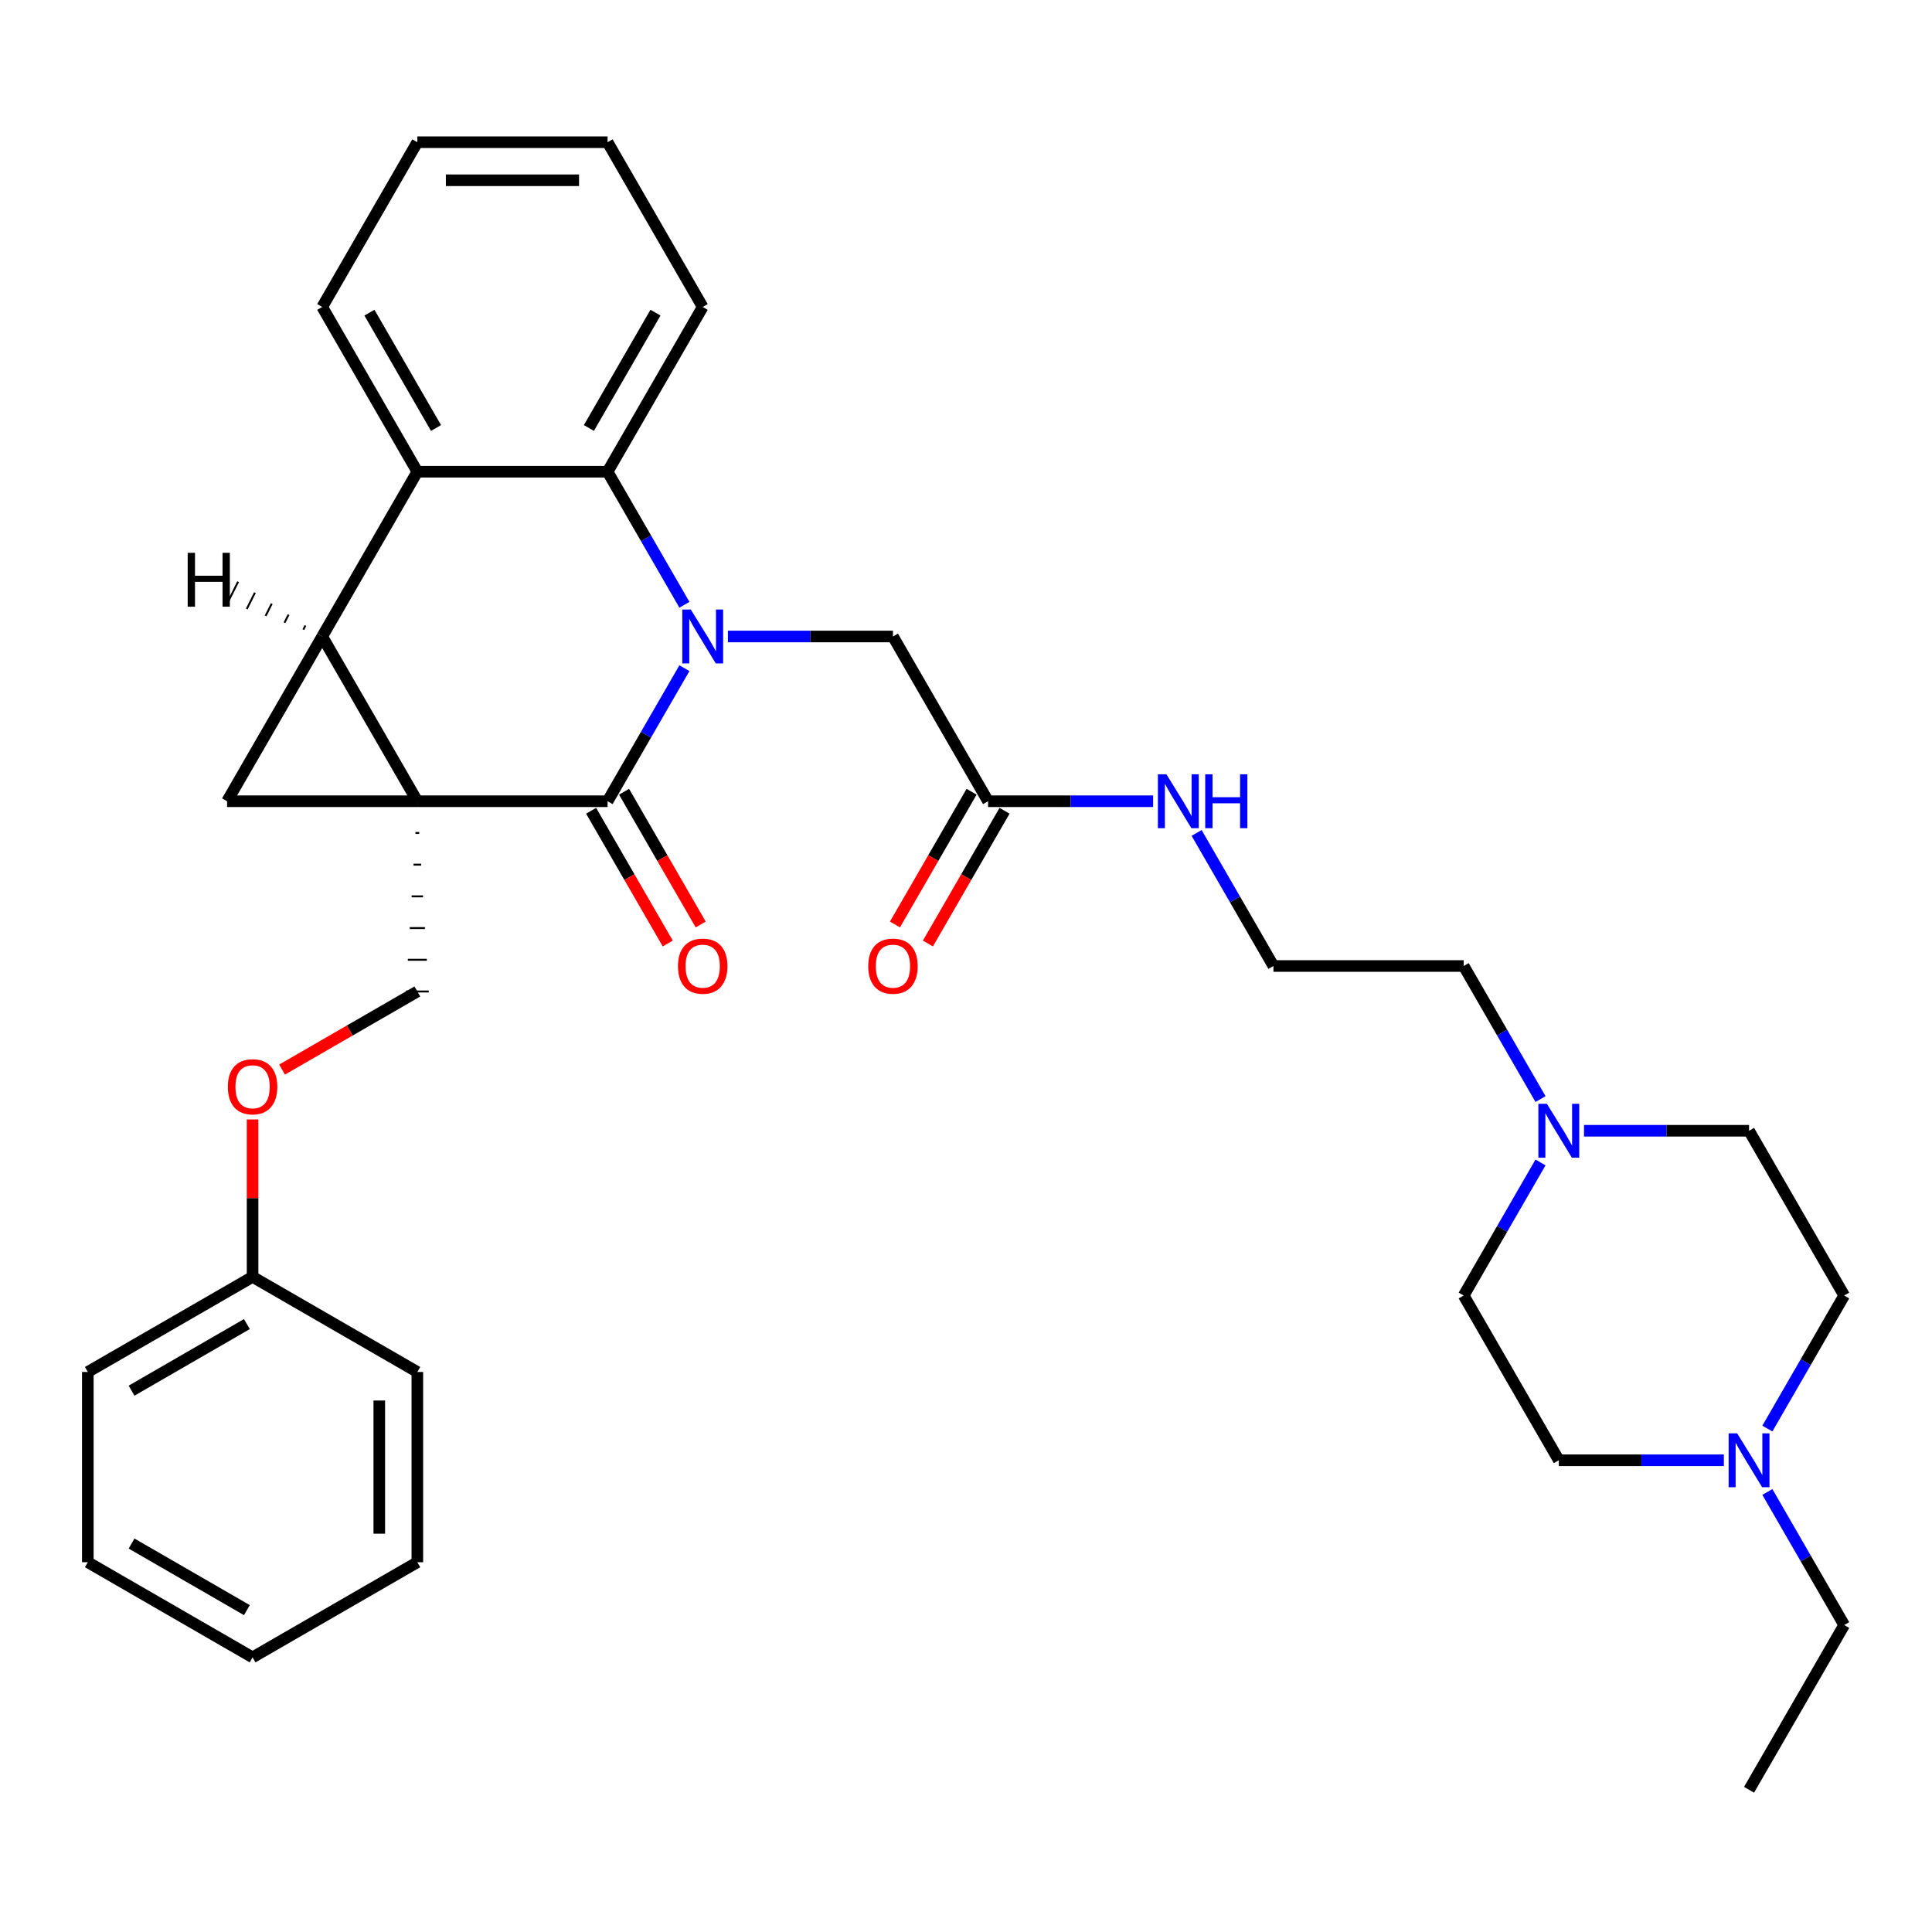 <?xml version='1.0' encoding='iso-8859-1'?>
<svg version='1.1' baseProfile='full'
              xmlns='http://www.w3.org/2000/svg'
                      xmlns:rdkit='http://www.rdkit.org/xml'
                      xmlns:xlink='http://www.w3.org/1999/xlink'
                  xml:space='preserve'
width='1000px' height='1000px' viewBox='0 0 1000 1000'>
<!-- END OF HEADER -->
<rect style='opacity:1.0;fill:#FFFFFF;stroke:none' width='1000' height='1000' x='0' y='0'> </rect>
<path class='bond-0' d='M 216.012,414.721 L 166.776,329.443' style='fill:none;fill-rule:evenodd;stroke:#000000;stroke-width:6px;stroke-linecap:butt;stroke-linejoin:miter;stroke-opacity:1' />
<path class='bond-1' d='M 216.012,414.721 L 314.483,414.721' style='fill:none;fill-rule:evenodd;stroke:#000000;stroke-width:6px;stroke-linecap:butt;stroke-linejoin:miter;stroke-opacity:1' />
<path class='bond-3' d='M 216.012,414.721 L 117.54,414.721' style='fill:none;fill-rule:evenodd;stroke:#000000;stroke-width:6px;stroke-linecap:butt;stroke-linejoin:miter;stroke-opacity:1' />
<path class='bond-6' d='M 215.027,431.133 L 216.996,431.133' style='fill:none;fill-rule:evenodd;stroke:#000000;stroke-width:1.0px;stroke-linecap:butt;stroke-linejoin:miter;stroke-opacity:1' />
<path class='bond-6' d='M 214.042,447.545 L 217.981,447.545' style='fill:none;fill-rule:evenodd;stroke:#000000;stroke-width:1.0px;stroke-linecap:butt;stroke-linejoin:miter;stroke-opacity:1' />
<path class='bond-6' d='M 213.057,463.957 L 218.966,463.957' style='fill:none;fill-rule:evenodd;stroke:#000000;stroke-width:1.0px;stroke-linecap:butt;stroke-linejoin:miter;stroke-opacity:1' />
<path class='bond-6' d='M 212.073,480.369 L 219.95,480.369' style='fill:none;fill-rule:evenodd;stroke:#000000;stroke-width:1.0px;stroke-linecap:butt;stroke-linejoin:miter;stroke-opacity:1' />
<path class='bond-6' d='M 211.088,496.781 L 220.935,496.781' style='fill:none;fill-rule:evenodd;stroke:#000000;stroke-width:1.0px;stroke-linecap:butt;stroke-linejoin:miter;stroke-opacity:1' />
<path class='bond-6' d='M 210.103,513.193 L 221.92,513.193' style='fill:none;fill-rule:evenodd;stroke:#000000;stroke-width:1.0px;stroke-linecap:butt;stroke-linejoin:miter;stroke-opacity:1' />
<path class='bond-5' d='M 166.776,329.443 L 216.012,244.164' style='fill:none;fill-rule:evenodd;stroke:#000000;stroke-width:6px;stroke-linecap:butt;stroke-linejoin:miter;stroke-opacity:1' />
<path class='bond-33' d='M 166.776,329.443 L 117.54,414.721' style='fill:none;fill-rule:evenodd;stroke:#000000;stroke-width:6px;stroke-linecap:butt;stroke-linejoin:miter;stroke-opacity:1' />
<path class='bond-38' d='M 158.071,323.77 L 157.015,325.883' style='fill:none;fill-rule:evenodd;stroke:#000000;stroke-width:1.0px;stroke-linecap:butt;stroke-linejoin:miter;stroke-opacity:1' />
<path class='bond-38' d='M 149.367,318.096 L 147.253,322.324' style='fill:none;fill-rule:evenodd;stroke:#000000;stroke-width:1.0px;stroke-linecap:butt;stroke-linejoin:miter;stroke-opacity:1' />
<path class='bond-38' d='M 140.662,312.423 L 137.492,318.764' style='fill:none;fill-rule:evenodd;stroke:#000000;stroke-width:1.0px;stroke-linecap:butt;stroke-linejoin:miter;stroke-opacity:1' />
<path class='bond-38' d='M 131.958,306.749 L 127.73,315.205' style='fill:none;fill-rule:evenodd;stroke:#000000;stroke-width:1.0px;stroke-linecap:butt;stroke-linejoin:miter;stroke-opacity:1' />
<path class='bond-38' d='M 123.253,301.076 L 117.969,311.645' style='fill:none;fill-rule:evenodd;stroke:#000000;stroke-width:1.0px;stroke-linecap:butt;stroke-linejoin:miter;stroke-opacity:1' />
<path class='bond-2' d='M 314.483,414.721 L 334.365,380.285' style='fill:none;fill-rule:evenodd;stroke:#000000;stroke-width:6px;stroke-linecap:butt;stroke-linejoin:miter;stroke-opacity:1' />
<path class='bond-2' d='M 334.365,380.285 L 354.247,345.848' style='fill:none;fill-rule:evenodd;stroke:#0000FF;stroke-width:6px;stroke-linecap:butt;stroke-linejoin:miter;stroke-opacity:1' />
<path class='bond-11' d='M 305.955,419.645 L 325.791,454.003' style='fill:none;fill-rule:evenodd;stroke:#000000;stroke-width:6px;stroke-linecap:butt;stroke-linejoin:miter;stroke-opacity:1' />
<path class='bond-11' d='M 325.791,454.003 L 345.628,488.361' style='fill:none;fill-rule:evenodd;stroke:#FF0000;stroke-width:6px;stroke-linecap:butt;stroke-linejoin:miter;stroke-opacity:1' />
<path class='bond-11' d='M 323.011,409.798 L 342.847,444.156' style='fill:none;fill-rule:evenodd;stroke:#000000;stroke-width:6px;stroke-linecap:butt;stroke-linejoin:miter;stroke-opacity:1' />
<path class='bond-11' d='M 342.847,444.156 L 362.684,478.514' style='fill:none;fill-rule:evenodd;stroke:#FF0000;stroke-width:6px;stroke-linecap:butt;stroke-linejoin:miter;stroke-opacity:1' />
<path class='bond-4' d='M 354.247,313.038 L 334.365,278.601' style='fill:none;fill-rule:evenodd;stroke:#0000FF;stroke-width:6px;stroke-linecap:butt;stroke-linejoin:miter;stroke-opacity:1' />
<path class='bond-4' d='M 334.365,278.601 L 314.483,244.164' style='fill:none;fill-rule:evenodd;stroke:#000000;stroke-width:6px;stroke-linecap:butt;stroke-linejoin:miter;stroke-opacity:1' />
<path class='bond-7' d='M 376.756,329.443 L 419.473,329.443' style='fill:none;fill-rule:evenodd;stroke:#0000FF;stroke-width:6px;stroke-linecap:butt;stroke-linejoin:miter;stroke-opacity:1' />
<path class='bond-7' d='M 419.473,329.443 L 462.19,329.443' style='fill:none;fill-rule:evenodd;stroke:#000000;stroke-width:6px;stroke-linecap:butt;stroke-linejoin:miter;stroke-opacity:1' />
<path class='bond-20' d='M 314.483,244.164 L 363.718,158.886' style='fill:none;fill-rule:evenodd;stroke:#000000;stroke-width:6px;stroke-linecap:butt;stroke-linejoin:miter;stroke-opacity:1' />
<path class='bond-20' d='M 304.812,221.525 L 339.277,161.831' style='fill:none;fill-rule:evenodd;stroke:#000000;stroke-width:6px;stroke-linecap:butt;stroke-linejoin:miter;stroke-opacity:1' />
<path class='bond-34' d='M 314.483,244.164 L 216.012,244.164' style='fill:none;fill-rule:evenodd;stroke:#000000;stroke-width:6px;stroke-linecap:butt;stroke-linejoin:miter;stroke-opacity:1' />
<path class='bond-21' d='M 216.012,244.164 L 166.776,158.886' style='fill:none;fill-rule:evenodd;stroke:#000000;stroke-width:6px;stroke-linecap:butt;stroke-linejoin:miter;stroke-opacity:1' />
<path class='bond-21' d='M 225.682,221.525 L 191.217,161.831' style='fill:none;fill-rule:evenodd;stroke:#000000;stroke-width:6px;stroke-linecap:butt;stroke-linejoin:miter;stroke-opacity:1' />
<path class='bond-12' d='M 216.012,513.193 L 181.004,533.404' style='fill:none;fill-rule:evenodd;stroke:#000000;stroke-width:6px;stroke-linecap:butt;stroke-linejoin:miter;stroke-opacity:1' />
<path class='bond-12' d='M 181.004,533.404 L 145.996,553.616' style='fill:none;fill-rule:evenodd;stroke:#FF0000;stroke-width:6px;stroke-linecap:butt;stroke-linejoin:miter;stroke-opacity:1' />
<path class='bond-10' d='M 462.19,329.443 L 511.425,414.721' style='fill:none;fill-rule:evenodd;stroke:#000000;stroke-width:6px;stroke-linecap:butt;stroke-linejoin:miter;stroke-opacity:1' />
<path class='bond-8' d='M 797.367,568.873 L 777.485,534.437' style='fill:none;fill-rule:evenodd;stroke:#0000FF;stroke-width:6px;stroke-linecap:butt;stroke-linejoin:miter;stroke-opacity:1' />
<path class='bond-8' d='M 777.485,534.437 L 757.603,500' style='fill:none;fill-rule:evenodd;stroke:#000000;stroke-width:6px;stroke-linecap:butt;stroke-linejoin:miter;stroke-opacity:1' />
<path class='bond-15' d='M 819.876,585.279 L 862.593,585.279' style='fill:none;fill-rule:evenodd;stroke:#0000FF;stroke-width:6px;stroke-linecap:butt;stroke-linejoin:miter;stroke-opacity:1' />
<path class='bond-15' d='M 862.593,585.279 L 905.31,585.279' style='fill:none;fill-rule:evenodd;stroke:#000000;stroke-width:6px;stroke-linecap:butt;stroke-linejoin:miter;stroke-opacity:1' />
<path class='bond-17' d='M 797.367,601.684 L 777.485,636.12' style='fill:none;fill-rule:evenodd;stroke:#0000FF;stroke-width:6px;stroke-linecap:butt;stroke-linejoin:miter;stroke-opacity:1' />
<path class='bond-17' d='M 777.485,636.12 L 757.603,670.557' style='fill:none;fill-rule:evenodd;stroke:#000000;stroke-width:6px;stroke-linecap:butt;stroke-linejoin:miter;stroke-opacity:1' />
<path class='bond-9' d='M 892.272,755.836 L 849.555,755.836' style='fill:none;fill-rule:evenodd;stroke:#0000FF;stroke-width:6px;stroke-linecap:butt;stroke-linejoin:miter;stroke-opacity:1' />
<path class='bond-9' d='M 849.555,755.836 L 806.839,755.836' style='fill:none;fill-rule:evenodd;stroke:#000000;stroke-width:6px;stroke-linecap:butt;stroke-linejoin:miter;stroke-opacity:1' />
<path class='bond-24' d='M 914.781,772.241 L 934.663,806.678' style='fill:none;fill-rule:evenodd;stroke:#0000FF;stroke-width:6px;stroke-linecap:butt;stroke-linejoin:miter;stroke-opacity:1' />
<path class='bond-24' d='M 934.663,806.678 L 954.545,841.114' style='fill:none;fill-rule:evenodd;stroke:#000000;stroke-width:6px;stroke-linecap:butt;stroke-linejoin:miter;stroke-opacity:1' />
<path class='bond-37' d='M 914.781,739.43 L 934.663,704.994' style='fill:none;fill-rule:evenodd;stroke:#0000FF;stroke-width:6px;stroke-linecap:butt;stroke-linejoin:miter;stroke-opacity:1' />
<path class='bond-37' d='M 934.663,704.994 L 954.545,670.557' style='fill:none;fill-rule:evenodd;stroke:#000000;stroke-width:6px;stroke-linecap:butt;stroke-linejoin:miter;stroke-opacity:1' />
<path class='bond-13' d='M 502.897,409.798 L 483.061,444.156' style='fill:none;fill-rule:evenodd;stroke:#000000;stroke-width:6px;stroke-linecap:butt;stroke-linejoin:miter;stroke-opacity:1' />
<path class='bond-13' d='M 483.061,444.156 L 463.224,478.514' style='fill:none;fill-rule:evenodd;stroke:#FF0000;stroke-width:6px;stroke-linecap:butt;stroke-linejoin:miter;stroke-opacity:1' />
<path class='bond-13' d='M 519.953,419.645 L 500.117,454.003' style='fill:none;fill-rule:evenodd;stroke:#000000;stroke-width:6px;stroke-linecap:butt;stroke-linejoin:miter;stroke-opacity:1' />
<path class='bond-13' d='M 500.117,454.003 L 480.28,488.361' style='fill:none;fill-rule:evenodd;stroke:#FF0000;stroke-width:6px;stroke-linecap:butt;stroke-linejoin:miter;stroke-opacity:1' />
<path class='bond-14' d='M 511.425,414.721 L 554.142,414.721' style='fill:none;fill-rule:evenodd;stroke:#000000;stroke-width:6px;stroke-linecap:butt;stroke-linejoin:miter;stroke-opacity:1' />
<path class='bond-14' d='M 554.142,414.721 L 596.859,414.721' style='fill:none;fill-rule:evenodd;stroke:#0000FF;stroke-width:6px;stroke-linecap:butt;stroke-linejoin:miter;stroke-opacity:1' />
<path class='bond-19' d='M 130.733,579.424 L 130.733,620.162' style='fill:none;fill-rule:evenodd;stroke:#FF0000;stroke-width:6px;stroke-linecap:butt;stroke-linejoin:miter;stroke-opacity:1' />
<path class='bond-19' d='M 130.733,620.162 L 130.733,660.899' style='fill:none;fill-rule:evenodd;stroke:#000000;stroke-width:6px;stroke-linecap:butt;stroke-linejoin:miter;stroke-opacity:1' />
<path class='bond-22' d='M 619.368,431.127 L 639.25,465.563' style='fill:none;fill-rule:evenodd;stroke:#0000FF;stroke-width:6px;stroke-linecap:butt;stroke-linejoin:miter;stroke-opacity:1' />
<path class='bond-22' d='M 639.25,465.563 L 659.132,500' style='fill:none;fill-rule:evenodd;stroke:#000000;stroke-width:6px;stroke-linecap:butt;stroke-linejoin:miter;stroke-opacity:1' />
<path class='bond-18' d='M 905.31,585.279 L 954.545,670.557' style='fill:none;fill-rule:evenodd;stroke:#000000;stroke-width:6px;stroke-linecap:butt;stroke-linejoin:miter;stroke-opacity:1' />
<path class='bond-16' d='M 806.839,755.836 L 757.603,670.557' style='fill:none;fill-rule:evenodd;stroke:#000000;stroke-width:6px;stroke-linecap:butt;stroke-linejoin:miter;stroke-opacity:1' />
<path class='bond-25' d='M 130.733,660.899 L 45.455,710.135' style='fill:none;fill-rule:evenodd;stroke:#000000;stroke-width:6px;stroke-linecap:butt;stroke-linejoin:miter;stroke-opacity:1' />
<path class='bond-25' d='M 127.788,685.34 L 68.093,719.805' style='fill:none;fill-rule:evenodd;stroke:#000000;stroke-width:6px;stroke-linecap:butt;stroke-linejoin:miter;stroke-opacity:1' />
<path class='bond-26' d='M 130.733,660.899 L 216.012,710.135' style='fill:none;fill-rule:evenodd;stroke:#000000;stroke-width:6px;stroke-linecap:butt;stroke-linejoin:miter;stroke-opacity:1' />
<path class='bond-28' d='M 363.718,158.886 L 314.483,73.607' style='fill:none;fill-rule:evenodd;stroke:#000000;stroke-width:6px;stroke-linecap:butt;stroke-linejoin:miter;stroke-opacity:1' />
<path class='bond-29' d='M 166.776,158.886 L 216.012,73.607' style='fill:none;fill-rule:evenodd;stroke:#000000;stroke-width:6px;stroke-linecap:butt;stroke-linejoin:miter;stroke-opacity:1' />
<path class='bond-23' d='M 659.132,500 L 757.603,500' style='fill:none;fill-rule:evenodd;stroke:#000000;stroke-width:6px;stroke-linecap:butt;stroke-linejoin:miter;stroke-opacity:1' />
<path class='bond-27' d='M 954.545,841.114 L 905.31,926.393' style='fill:none;fill-rule:evenodd;stroke:#000000;stroke-width:6px;stroke-linecap:butt;stroke-linejoin:miter;stroke-opacity:1' />
<path class='bond-30' d='M 45.455,710.135 L 45.455,808.606' style='fill:none;fill-rule:evenodd;stroke:#000000;stroke-width:6px;stroke-linecap:butt;stroke-linejoin:miter;stroke-opacity:1' />
<path class='bond-31' d='M 216.012,710.135 L 216.012,808.606' style='fill:none;fill-rule:evenodd;stroke:#000000;stroke-width:6px;stroke-linecap:butt;stroke-linejoin:miter;stroke-opacity:1' />
<path class='bond-31' d='M 196.317,724.906 L 196.317,793.835' style='fill:none;fill-rule:evenodd;stroke:#000000;stroke-width:6px;stroke-linecap:butt;stroke-linejoin:miter;stroke-opacity:1' />
<path class='bond-35' d='M 314.483,73.607 L 216.012,73.607' style='fill:none;fill-rule:evenodd;stroke:#000000;stroke-width:6px;stroke-linecap:butt;stroke-linejoin:miter;stroke-opacity:1' />
<path class='bond-35' d='M 299.712,93.302 L 230.782,93.302' style='fill:none;fill-rule:evenodd;stroke:#000000;stroke-width:6px;stroke-linecap:butt;stroke-linejoin:miter;stroke-opacity:1' />
<path class='bond-36' d='M 45.455,808.606 L 130.733,857.842' style='fill:none;fill-rule:evenodd;stroke:#000000;stroke-width:6px;stroke-linecap:butt;stroke-linejoin:miter;stroke-opacity:1' />
<path class='bond-36' d='M 68.093,798.936 L 127.788,833.401' style='fill:none;fill-rule:evenodd;stroke:#000000;stroke-width:6px;stroke-linecap:butt;stroke-linejoin:miter;stroke-opacity:1' />
<path class='bond-32' d='M 216.012,808.606 L 130.733,857.842' style='fill:none;fill-rule:evenodd;stroke:#000000;stroke-width:6px;stroke-linecap:butt;stroke-linejoin:miter;stroke-opacity:1' />
<path  class='atom-3' d='M 357.554 315.499
L 366.692 330.27
Q 367.598 331.727, 369.056 334.366
Q 370.513 337.006, 370.592 337.163
L 370.592 315.499
L 374.294 315.499
L 374.294 343.386
L 370.474 343.386
L 360.666 327.237
Q 359.524 325.347, 358.302 323.18
Q 357.121 321.014, 356.766 320.344
L 356.766 343.386
L 353.143 343.386
L 353.143 315.499
L 357.554 315.499
' fill='#0000FF'/>
<path  class='atom-9' d='M 800.674 571.335
L 809.813 586.106
Q 810.718 587.563, 812.176 590.202
Q 813.633 592.841, 813.712 592.999
L 813.712 571.335
L 817.414 571.335
L 817.414 599.222
L 813.594 599.222
L 803.786 583.073
Q 802.644 581.182, 801.423 579.016
Q 800.241 576.849, 799.887 576.18
L 799.887 599.222
L 796.263 599.222
L 796.263 571.335
L 800.674 571.335
' fill='#0000FF'/>
<path  class='atom-10' d='M 899.146 741.892
L 908.284 756.663
Q 909.19 758.12, 910.647 760.759
Q 912.104 763.398, 912.183 763.556
L 912.183 741.892
L 915.886 741.892
L 915.886 769.779
L 912.065 769.779
L 902.257 753.63
Q 901.115 751.739, 899.894 749.573
Q 898.712 747.406, 898.358 746.737
L 898.358 769.779
L 894.734 769.779
L 894.734 741.892
L 899.146 741.892
' fill='#0000FF'/>
<path  class='atom-12' d='M 350.917 500.079
Q 350.917 493.383, 354.226 489.641
Q 357.534 485.899, 363.718 485.899
Q 369.902 485.899, 373.211 489.641
Q 376.52 493.383, 376.52 500.079
Q 376.52 506.854, 373.172 510.714
Q 369.824 514.534, 363.718 514.534
Q 357.574 514.534, 354.226 510.714
Q 350.917 506.893, 350.917 500.079
M 363.718 511.383
Q 367.972 511.383, 370.257 508.547
Q 372.581 505.672, 372.581 500.079
Q 372.581 494.604, 370.257 491.847
Q 367.972 489.05, 363.718 489.05
Q 359.464 489.05, 357.141 491.807
Q 354.856 494.564, 354.856 500.079
Q 354.856 505.711, 357.141 508.547
Q 359.464 511.383, 363.718 511.383
' fill='#FF0000'/>
<path  class='atom-13' d='M 117.932 562.507
Q 117.932 555.811, 121.24 552.069
Q 124.549 548.327, 130.733 548.327
Q 136.917 548.327, 140.226 552.069
Q 143.534 555.811, 143.534 562.507
Q 143.534 569.282, 140.186 573.142
Q 136.838 576.963, 130.733 576.963
Q 124.588 576.963, 121.24 573.142
Q 117.932 569.321, 117.932 562.507
M 130.733 573.811
Q 134.987 573.811, 137.272 570.976
Q 139.595 568.1, 139.595 562.507
Q 139.595 557.032, 137.272 554.275
Q 134.987 551.478, 130.733 551.478
Q 126.479 551.478, 124.155 554.235
Q 121.871 556.993, 121.871 562.507
Q 121.871 568.14, 124.155 570.976
Q 126.479 573.811, 130.733 573.811
' fill='#FF0000'/>
<path  class='atom-14' d='M 449.388 500.079
Q 449.388 493.383, 452.697 489.641
Q 456.006 485.899, 462.19 485.899
Q 468.374 485.899, 471.682 489.641
Q 474.991 493.383, 474.991 500.079
Q 474.991 506.854, 471.643 510.714
Q 468.295 514.534, 462.19 514.534
Q 456.045 514.534, 452.697 510.714
Q 449.388 506.893, 449.388 500.079
M 462.19 511.383
Q 466.444 511.383, 468.728 508.547
Q 471.052 505.672, 471.052 500.079
Q 471.052 494.604, 468.728 491.847
Q 466.444 489.05, 462.19 489.05
Q 457.936 489.05, 455.612 491.807
Q 453.327 494.564, 453.327 500.079
Q 453.327 505.711, 455.612 508.547
Q 457.936 511.383, 462.19 511.383
' fill='#FF0000'/>
<path  class='atom-15' d='M 603.732 400.778
L 612.87 415.549
Q 613.776 417.006, 615.233 419.645
Q 616.691 422.284, 616.77 422.442
L 616.77 400.778
L 620.472 400.778
L 620.472 428.665
L 616.651 428.665
L 606.844 412.516
Q 605.701 410.625, 604.48 408.459
Q 603.299 406.292, 602.944 405.623
L 602.944 428.665
L 599.321 428.665
L 599.321 400.778
L 603.732 400.778
' fill='#0000FF'/>
<path  class='atom-15' d='M 623.82 400.778
L 627.601 400.778
L 627.601 412.634
L 641.86 412.634
L 641.86 400.778
L 645.641 400.778
L 645.641 428.665
L 641.86 428.665
L 641.86 415.785
L 627.601 415.785
L 627.601 428.665
L 623.82 428.665
L 623.82 400.778
' fill='#0000FF'/>
<path  class='atom-34' d='M 97.149 286.141
L 100.93 286.141
L 100.93 297.997
L 115.188 297.997
L 115.188 286.141
L 118.97 286.141
L 118.97 314.028
L 115.188 314.028
L 115.188 301.148
L 100.93 301.148
L 100.93 314.028
L 97.149 314.028
L 97.149 286.141
' fill='#000000'/>
</svg>
